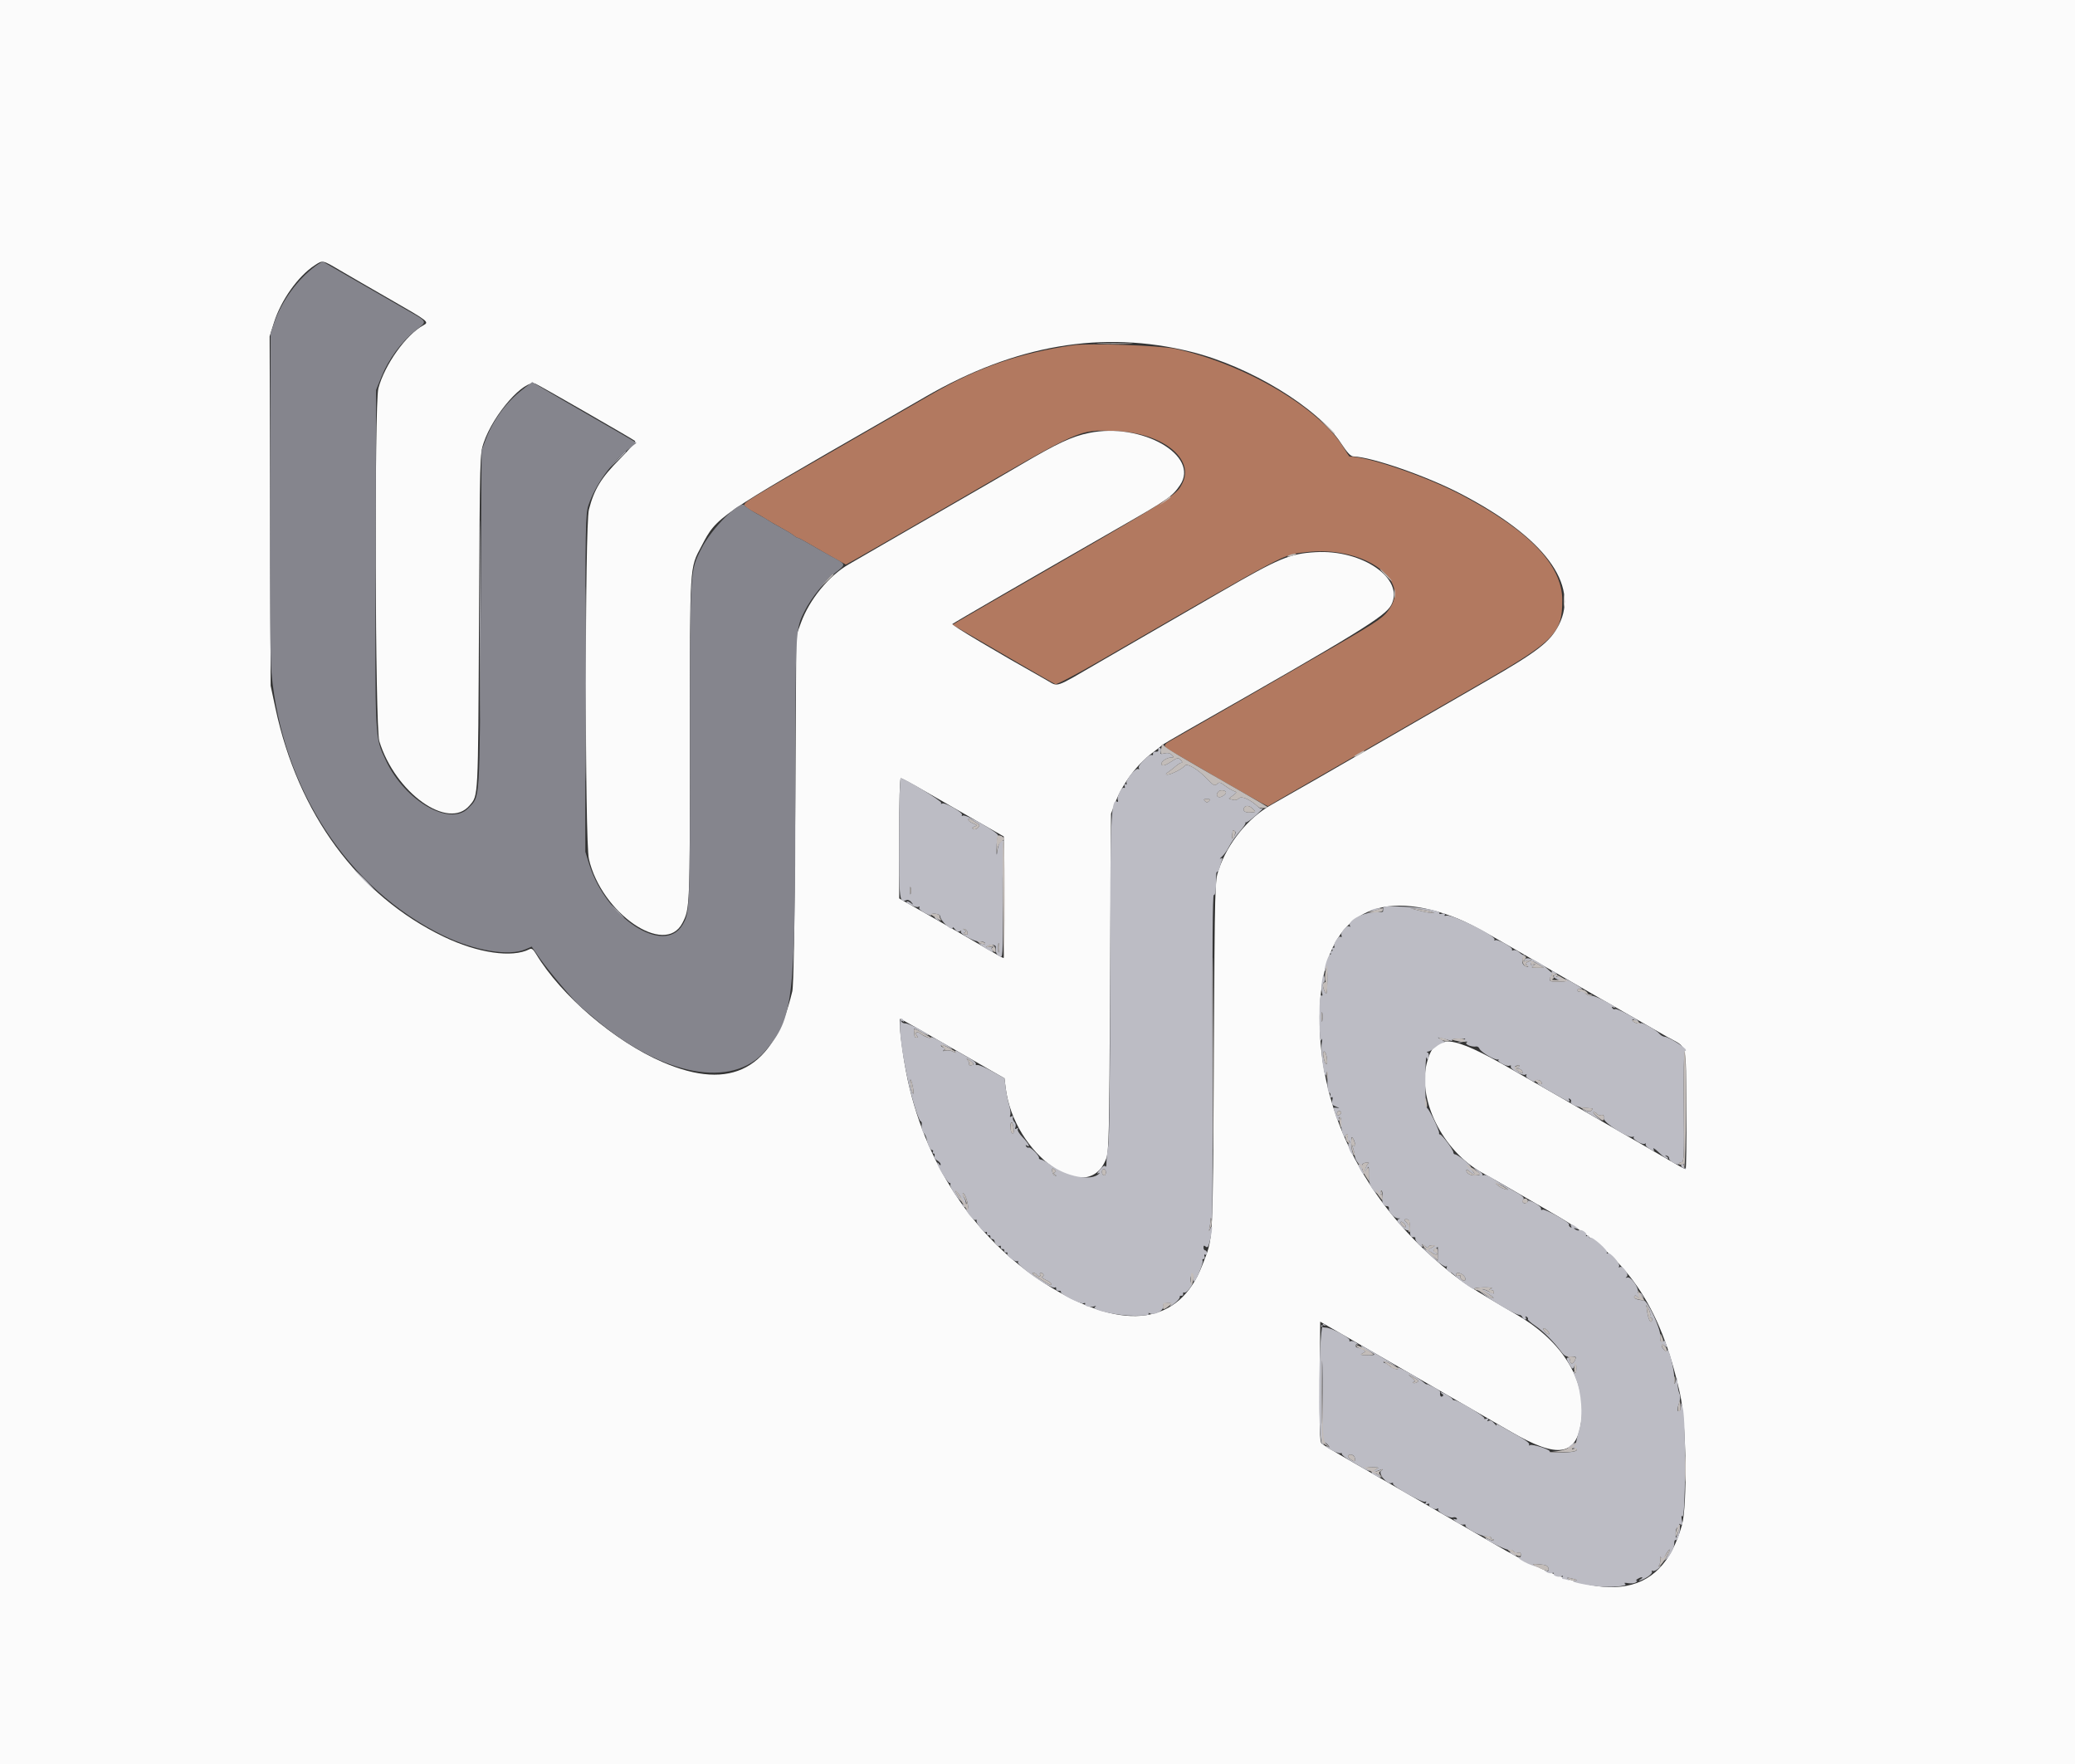 <svg id="svg" version="1.1" width="400" height="340" viewBox="0 0 400 340" xmlns="http://www.w3.org/2000/svg" xmlns:xlink="http://www.w3.org/1999/xlink" ><rect x="0" y="0" width="400" height="340" fill="#333333" stroke="none"/><g id="svgg"><path id="path0" d="M206.833 66.548 C 196.711 68.006,188.552 70.823,179.756 75.897 C 174.512 78.921,167.415 83.007,162.500 85.831 C 143.574 96.705,143.304 96.870,143.515 97.418 C 143.604 97.650,144.387 98.205,145.255 98.652 C 146.123 99.099,147.214 99.723,147.680 100.039 C 148.146 100.354,149.421 101.096,150.513 101.686 C 151.606 102.277,152.737 102.964,153.026 103.213 C 153.316 103.463,153.665 103.667,153.803 103.667 C 153.942 103.667,154.980 104.212,156.111 104.879 C 158.101 106.052,159.079 106.610,161.780 108.112 L 163.060 108.823 165.075 107.707 C 166.184 107.093,174.608 102.240,183.795 96.922 C 209.028 82.318,207.853 82.841,214.920 83.073 C 223.999 83.370,230.416 88.396,227.882 93.225 C 226.635 95.602,226.963 95.399,190.167 116.583 C 187.783 117.955,185.335 119.379,184.726 119.748 L 183.618 120.418 186.892 122.321 C 188.693 123.367,193.052 125.902,196.578 127.953 C 200.104 130.005,203.199 131.764,203.456 131.862 C 203.712 131.961,207.352 130.060,211.544 127.639 C 249.260 105.857,247.136 106.976,251.834 106.418 C 262.322 105.174,271.692 111.296,268.059 117.018 C 266.820 118.970,266.143 119.446,257.333 124.559 C 248.458 129.709,230.178 140.224,226.757 142.146 C 223.801 143.807,223.792 143.623,226.917 145.435 C 228.338 146.258,232.240 148.521,235.590 150.463 C 238.939 152.405,242.294 154.306,243.044 154.689 L 244.409 155.385 248.288 153.134 C 250.421 151.896,253.142 150.332,254.333 149.658 C 255.525 148.985,257.400 147.909,258.500 147.268 C 261.364 145.599,274.547 137.991,286.000 131.397 C 299.670 123.526,301.171 121.969,301.162 115.667 C 301.153 108.901,294.743 102.229,281.667 95.375 C 274.912 91.835,263.728 88.000,260.159 88.000 C 260.103 88.000,259.576 87.212,258.987 86.250 C 254.320 78.618,239.966 70.180,226.673 67.255 C 223.607 66.580,209.979 66.094,206.833 66.548 " stroke="none" fill="#b27960" fill-rule="evenodd"></path><path id="path1" d="M0.000 170.000 L 0.000 340.000 200.000 340.000 L 400.000 340.000 400.000 170.000 L 400.000 0.000 200.000 0.000 L 0.000 0.000 0.000 170.000 M65.517 52.093 C 67.158 53.061,71.612 55.637,75.417 57.816 C 82.643 61.957,82.784 62.069,81.604 62.700 C 78.312 64.462,74.146 70.304,72.938 74.851 C 72.151 77.815,72.312 140.220,73.114 142.833 C 76.180 152.826,86.416 160.126,90.522 155.247 C 92.219 153.230,92.157 154.443,92.336 120.000 C 92.504 87.563,92.506 87.496,93.242 85.328 C 95.117 79.802,101.116 73.007,103.260 73.981 C 104.276 74.441,122.016 84.639,122.434 85.002 C 122.581 85.130,121.226 86.719,119.423 88.534 C 115.888 92.093,114.522 94.336,113.526 98.215 C 112.735 101.294,112.732 162.126,113.522 165.563 C 115.930 176.034,128.175 184.426,131.545 177.914 C 132.986 175.129,132.992 174.981,132.996 142.487 C 133.000 108.039,132.900 109.695,135.259 105.197 C 138.209 99.571,138.090 99.653,170.167 81.221 C 172.183 80.062,175.858 77.942,178.333 76.510 C 195.751 66.430,212.527 63.576,229.571 67.794 C 240.943 70.608,253.982 78.546,258.491 85.401 C 259.712 87.257,260.366 87.956,260.902 87.974 C 264.520 88.100,275.083 91.775,281.601 95.175 C 297.706 103.577,304.488 112.649,300.500 120.458 C 298.837 123.715,296.435 125.572,286.451 131.320 C 274.784 138.037,270.560 140.474,266.500 142.829 C 259.077 147.135,247.359 153.861,245.167 155.073 C 240.649 157.572,236.659 162.472,234.915 167.664 C 234.190 169.822,234.185 170.011,233.990 203.667 C 233.773 240.939,233.922 238.285,231.738 243.927 C 227.373 255.201,216.867 256.748,202.732 248.197 C 188.688 239.702,178.739 225.375,175.003 208.264 C 173.952 203.451,173.087 196.188,173.588 196.377 C 173.768 196.445,178.352 199.050,183.775 202.167 L 193.636 207.833 193.861 209.667 C 195.446 222.577,209.665 232.637,213.227 223.369 C 213.772 221.950,213.830 219.368,213.995 189.333 L 214.174 156.833 214.916 154.877 C 216.342 151.118,219.099 147.395,222.156 145.101 C 223.078 144.409,223.908 143.750,224.000 143.638 C 224.092 143.525,226.267 142.238,228.833 140.777 C 261.938 121.932,267.045 118.796,268.195 116.600 C 270.829 111.572,262.655 105.882,253.582 106.428 C 248.598 106.728,246.624 107.554,235.491 113.996 C 229.996 117.176,223.625 120.859,221.333 122.181 C 219.042 123.504,214.826 125.944,211.966 127.604 C 203.030 132.791,204.116 132.421,201.737 131.083 C 191.949 125.577,183.385 120.482,183.585 120.284 C 183.810 120.060,198.410 111.610,216.000 101.522 C 225.166 96.265,225.996 95.684,227.481 93.496 C 231.358 87.784,220.093 81.347,209.905 83.453 C 206.624 84.132,203.923 85.393,196.833 89.555 C 193.717 91.385,187.942 94.734,184.000 96.996 C 180.058 99.259,174.208 102.634,171.000 104.496 C 167.792 106.357,164.469 108.281,163.615 108.769 C 159.803 110.952,156.036 115.550,154.410 120.008 L 153.500 122.500 153.303 156.000 C 153.167 178.975,152.987 189.995,152.731 191.076 C 149.175 206.042,141.015 210.474,127.671 204.686 C 118.479 200.700,108.174 191.894,103.367 183.919 C 102.780 182.945,102.492 182.734,102.057 182.958 C 98.732 184.673,92.074 183.697,85.500 180.533 C 69.033 172.605,57.451 156.867,53.098 136.500 L 52.172 132.167 52.075 98.500 L 51.978 64.833 52.817 62.167 C 54.175 57.852,57.443 53.252,60.639 51.156 C 62.235 50.109,62.116 50.087,65.517 52.093 M178.405 152.561 C 180.841 153.969,185.233 156.495,188.167 158.174 L 193.500 161.227 193.588 172.947 C 193.636 179.393,193.581 184.667,193.466 184.667 C 193.351 184.667,191.662 183.719,189.712 182.561 C 187.762 181.404,183.281 178.816,179.755 176.811 L 173.343 173.167 173.338 161.583 C 173.335 154.349,173.454 150.000,173.655 150.000 C 173.833 150.000,175.970 151.152,178.405 152.561 M278.500 176.137 C 282.040 177.310,283.904 178.255,292.500 183.238 C 299.302 187.180,319.391 198.732,321.500 199.914 C 325.370 202.082,324.963 200.506,325.072 213.750 C 325.124 220.121,325.061 225.334,324.931 225.334 C 324.802 225.333,323.902 224.864,322.931 224.291 C 321.454 223.419,303.789 213.206,300.518 211.332 C 299.958 211.012,295.825 208.640,291.333 206.061 C 279.731 199.400,276.752 199.098,275.172 204.419 C 273.018 211.673,278.015 221.837,285.834 226.107 C 287.117 226.808,289.517 228.169,291.167 229.132 C 292.817 230.096,296.717 232.355,299.833 234.153 C 313.577 242.082,320.017 251.337,323.871 268.698 C 325.080 274.141,325.305 290.170,324.227 293.972 C 320.112 308.472,308.892 309.726,288.667 297.946 C 285.642 296.184,282.642 294.444,282.000 294.078 C 280.119 293.007,268.460 286.279,264.833 284.173 C 263.000 283.108,260.075 281.420,258.333 280.422 C 256.592 279.424,254.977 278.426,254.746 278.204 C 254.419 277.891,254.344 275.218,254.412 266.274 L 254.500 254.747 259.833 257.819 C 262.767 259.508,267.192 262.062,269.667 263.494 C 272.142 264.925,277.092 267.783,280.667 269.844 C 284.242 271.906,289.011 274.660,291.265 275.964 C 300.369 281.234,303.938 280.655,304.852 273.760 C 305.858 266.180,301.290 258.631,292.620 253.545 C 283.457 248.169,282.431 247.513,279.500 245.169 C 262.695 231.724,253.591 213.149,254.439 194.041 C 255.163 177.760,263.860 171.288,278.500 176.137 " stroke="none" fill="#fbfbfb" fill-rule="evenodd"></path><path id="path2" d="M118.821 88.750 L 117.167 90.500 118.917 88.846 C 119.879 87.936,120.667 87.149,120.667 87.096 C 120.667 86.847,120.358 87.124,118.821 88.750 M92.493 119.500 C 92.493 136.550,92.534 143.476,92.583 134.891 C 92.633 126.307,92.633 112.357,92.583 103.891 C 92.534 95.426,92.493 102.450,92.493 119.500 M112.826 131.833 C 112.826 148.517,112.867 155.293,112.917 146.891 C 112.966 138.490,112.966 124.840,112.917 116.558 C 112.867 108.276,112.826 115.150,112.826 131.833 M223.294 144.230 C 223.272 144.379,223.266 144.595,223.281 144.711 C 223.295 144.827,223.051 144.902,222.737 144.877 C 222.423 144.853,222.208 145.032,222.258 145.275 C 222.309 145.518,222.208 145.629,222.035 145.522 C 221.560 145.228,219.228 147.560,219.522 148.035 C 219.672 148.279,219.629 148.349,219.412 148.215 C 218.950 147.930,216.938 150.357,217.158 150.932 C 217.261 151.199,217.176 151.276,216.940 151.129 C 216.679 150.968,216.625 151.077,216.773 151.463 C 216.898 151.788,216.857 151.951,216.677 151.840 C 216.257 151.580,215.234 153.594,215.472 154.214 C 215.575 154.482,215.530 154.621,215.372 154.524 C 214.147 153.767,214.000 157.378,213.993 188.522 C 213.989 208.795,213.866 219.551,213.624 221.000 C 213.424 222.192,213.273 223.617,213.288 224.167 C 213.303 224.717,213.207 225.002,213.074 224.801 C 212.921 224.568,212.530 224.807,212.000 225.455 C 211.542 226.016,211.392 226.344,211.667 226.184 C 211.942 226.024,212.050 226.022,211.907 226.178 C 210.487 227.739,205.539 226.840,202.410 224.454 C 201.796 223.985,201.039 223.565,200.730 223.519 C 200.420 223.474,200.219 223.324,200.283 223.187 C 200.445 222.837,198.621 220.989,198.305 221.184 C 198.163 221.272,197.938 221.169,197.805 220.954 C 197.654 220.710,197.708 220.653,197.948 220.802 C 198.745 221.294,198.289 220.390,197.148 219.216 C 196.474 218.521,196.065 217.831,196.200 217.613 C 196.357 217.359,196.288 217.322,195.995 217.503 C 195.676 217.700,195.611 217.625,195.763 217.231 C 195.878 216.931,195.778 216.493,195.542 216.257 C 195.306 216.021,195.182 215.620,195.266 215.367 C 195.369 215.059,195.277 214.995,194.987 215.175 C 194.681 215.364,194.612 215.289,194.754 214.920 C 194.864 214.633,194.760 213.746,194.522 212.949 C 194.285 212.152,193.988 210.672,193.864 209.661 L 193.638 207.822 191.275 206.494 C 189.975 205.764,188.692 205.214,188.423 205.272 C 188.153 205.330,188.015 205.245,188.115 205.083 C 188.215 204.921,187.818 204.516,187.232 204.181 C 186.646 203.847,185.653 203.266,185.024 202.890 C 184.396 202.514,184.002 202.400,184.148 202.636 C 184.360 202.980,184.269 202.989,183.694 202.681 C 183.299 202.470,182.643 202.390,182.237 202.503 C 181.731 202.646,181.639 202.614,181.945 202.402 C 182.301 202.154,182.275 202.049,181.814 201.872 C 181.497 201.750,181.320 201.568,181.421 201.468 C 181.522 201.367,182.106 201.537,182.719 201.847 C 184.460 202.726,183.386 201.890,181.196 200.661 C 180.112 200.054,179.334 199.732,179.467 199.947 C 179.724 200.363,178.163 199.821,177.517 199.270 C 176.908 198.751,176.203 198.941,176.667 199.500 C 176.953 199.845,176.966 200.000,176.707 200.000 C 176.502 200.000,176.321 199.887,176.306 199.750 C 176.290 199.612,176.242 199.188,176.199 198.807 C 176.121 198.126,176.144 198.128,177.560 198.919 C 178.352 199.361,179.000 199.650,179.000 199.560 C 179.000 199.232,175.149 197.218,174.590 197.254 C 174.273 197.274,173.912 197.127,173.788 196.927 C 173.644 196.694,173.720 196.661,174.000 196.833 C 174.289 197.012,174.356 196.973,174.198 196.718 C 172.536 194.028,173.949 205.281,176.243 213.000 C 176.706 214.558,177.229 215.925,177.404 216.037 C 177.580 216.149,177.711 216.337,177.695 216.454 C 177.583 217.293,177.728 218.017,178.083 218.393 C 178.313 218.635,178.548 219.115,178.608 219.459 C 178.808 220.621,179.315 221.667,179.678 221.667 C 179.877 221.667,179.947 221.817,179.833 222.000 C 179.720 222.183,179.781 222.333,179.970 222.333 C 180.158 222.333,180.230 222.547,180.130 222.808 C 180.026 223.079,180.244 223.441,180.641 223.653 C 181.022 223.857,181.331 224.206,181.328 224.428 C 181.325 224.683,181.203 224.647,181.000 224.333 C 180.822 224.058,180.676 223.983,180.675 224.167 C 180.671 224.749,182.666 228.000,183.026 228.000 C 183.217 228.000,183.291 228.131,183.192 228.292 C 182.949 228.685,184.864 231.500,185.374 231.500 C 185.596 231.500,185.847 231.708,185.932 231.963 C 186.035 232.272,185.944 232.338,185.658 232.162 C 185.367 231.981,185.312 232.029,185.486 232.311 C 186.088 233.285,186.516 232.007,185.930 230.986 C 185.619 230.443,185.489 230.000,185.642 230.000 C 185.991 230.000,186.583 231.588,186.608 232.591 C 186.619 233.068,186.488 233.262,186.253 233.117 C 186.047 232.990,186.298 233.435,186.810 234.106 C 187.322 234.778,187.878 235.242,188.045 235.139 C 188.213 235.035,188.309 235.094,188.258 235.268 C 188.115 235.767,189.663 237.709,190.025 237.484 C 190.204 237.374,190.309 237.482,190.258 237.725 C 190.208 237.968,190.354 238.129,190.583 238.083 C 190.813 238.037,190.963 238.181,190.917 238.402 C 190.871 238.622,191.021 238.810,191.250 238.818 C 191.479 238.827,191.679 238.983,191.695 239.167 C 191.742 239.721,192.389 240.338,192.713 240.138 C 192.880 240.035,192.975 240.149,192.925 240.392 C 192.875 240.635,193.021 240.796,193.250 240.750 C 193.479 240.704,193.629 240.854,193.583 241.083 C 193.538 241.312,193.699 241.459,193.941 241.408 C 194.184 241.358,194.295 241.459,194.188 241.633 C 193.939 242.034,195.817 243.396,196.174 243.073 C 196.321 242.941,196.341 243.007,196.220 243.218 C 195.852 243.861,202.651 248.588,203.336 248.165 C 203.527 248.047,203.642 248.149,203.592 248.392 C 203.541 248.636,203.759 248.813,204.080 248.788 C 204.399 248.763,204.589 248.856,204.503 248.995 C 204.265 249.381,208.298 251.418,208.868 251.199 C 209.143 251.094,209.283 251.145,209.179 251.313 C 208.925 251.725,210.085 252.066,210.870 251.809 C 211.330 251.659,211.380 251.690,211.053 251.924 C 210.270 252.484,215.435 253.611,218.748 253.603 C 220.696 253.599,221.591 253.480,221.446 253.247 C 221.319 253.040,221.391 252.996,221.622 253.139 C 222.376 253.605,224.248 252.711,224.206 251.905 C 224.175 251.319,224.352 251.164,225.068 251.151 C 225.832 251.138,225.908 251.214,225.568 251.651 C 225.347 251.935,225.692 251.765,226.333 251.274 C 226.975 250.782,227.462 250.220,227.417 250.024 C 227.371 249.827,227.521 249.704,227.750 249.750 C 227.979 249.796,228.125 249.635,228.075 249.392 C 228.025 249.149,228.126 249.038,228.300 249.146 C 228.473 249.253,228.957 248.862,229.373 248.277 C 229.790 247.692,229.989 247.301,229.816 247.408 C 229.642 247.515,229.500 247.167,229.500 246.635 C 229.500 246.102,229.650 245.676,229.833 245.688 C 230.017 245.699,230.131 245.999,230.087 246.354 C 230.044 246.709,230.089 247.000,230.189 247.000 C 230.535 247.000,232.044 243.340,231.836 243.004 C 231.721 242.819,231.802 242.667,232.016 242.667 C 232.230 242.667,232.316 242.435,232.206 242.149 C 232.092 241.853,232.148 241.719,232.337 241.836 C 232.518 241.948,232.667 241.805,232.667 241.520 C 232.667 241.234,232.517 241.000,232.333 241.000 C 232.150 241.000,232.000 240.757,232.000 240.459 C 232.000 240.047,232.105 240.006,232.444 240.287 C 232.798 240.581,232.967 240.314,233.277 238.969 C 233.759 236.882,233.772 235.847,233.303 236.833 C 233.027 237.414,233.008 237.393,233.155 236.667 C 233.248 236.208,233.341 235.533,233.362 235.167 C 233.395 234.584,233.427 234.597,233.617 235.271 C 233.736 235.695,233.792 221.696,233.741 204.163 C 233.679 182.438,233.758 172.351,233.991 172.495 C 234.291 172.680,234.461 171.226,234.450 168.583 C 234.448 168.262,234.555 168.000,234.687 168.000 C 234.820 168.000,235.018 167.639,235.129 167.198 C 235.240 166.756,235.432 166.132,235.555 165.810 C 235.723 165.373,235.660 165.288,235.307 165.474 C 235.046 165.612,235.155 165.449,235.549 165.112 C 235.942 164.776,236.565 163.900,236.931 163.167 C 237.298 162.433,238.215 161.134,238.969 160.279 C 239.723 159.424,240.225 158.661,240.086 158.583 C 239.947 158.506,239.987 158.475,240.176 158.516 C 240.364 158.556,241.264 157.909,242.176 157.079 C 243.087 156.249,243.658 155.668,243.444 155.788 C 243.229 155.908,242.854 155.817,242.610 155.586 C 241.074 154.130,239.367 153.347,238.852 153.863 C 238.519 154.195,238.078 154.297,237.612 154.149 L 236.889 153.920 237.692 153.314 C 238.469 152.728,238.473 152.700,237.831 152.462 C 237.466 152.327,236.695 151.862,236.119 151.429 C 235.206 150.743,235.010 150.704,234.590 151.124 C 234.170 151.545,233.918 151.408,232.623 150.053 C 230.859 148.207,228.749 146.994,228.370 147.607 C 228.046 148.131,225.675 149.338,225.013 149.316 C 224.639 149.303,224.699 149.160,225.232 148.787 C 225.635 148.506,226.296 147.988,226.700 147.638 C 227.104 147.287,227.595 147.000,227.789 147.000 C 227.984 147.000,227.904 146.761,227.612 146.469 C 227.125 145.983,226.962 146.015,225.693 146.855 C 224.730 147.493,224.200 147.667,223.958 147.425 C 223.540 147.007,224.816 146.000,225.765 146.000 C 226.318 146.000,226.329 145.948,225.871 145.490 C 225.525 145.144,225.071 145.053,224.459 145.207 C 223.716 145.393,223.594 145.338,223.764 144.894 C 223.878 144.597,223.827 144.266,223.652 144.158 C 223.477 144.049,223.316 144.082,223.294 144.230 M173.333 161.631 C 173.333 173.867,173.352 174.022,174.780 173.474 C 175.026 173.380,175.438 173.572,175.697 173.901 C 176.127 174.449,176.116 174.460,175.575 174.036 C 175.250 173.781,174.899 173.657,174.794 173.761 C 174.490 174.066,176.648 175.051,177.061 174.795 C 177.286 174.657,177.344 174.713,177.206 174.936 C 177.068 175.159,177.527 175.589,178.356 176.012 C 179.115 176.399,179.642 176.563,179.527 176.377 C 179.401 176.174,179.687 176.067,180.242 176.110 C 180.751 176.149,181.180 176.328,181.195 176.507 C 181.286 177.534,183.667 179.722,183.667 178.778 C 183.667 178.647,183.869 178.816,184.116 179.154 C 184.408 179.553,184.730 179.673,185.033 179.497 C 185.290 179.348,185.386 179.352,185.246 179.506 C 184.871 179.919,187.913 181.584,188.855 181.481 C 189.300 181.432,189.763 181.553,189.884 181.749 C 190.028 181.982,189.828 182.035,189.302 181.902 C 188.521 181.705,188.517 181.713,189.167 182.209 C 190.413 183.160,191.904 183.855,191.403 183.251 C 191.051 182.826,191.051 182.695,191.403 182.530 C 191.640 182.420,191.383 182.407,190.833 182.503 C 190.001 182.647,189.935 182.614,190.437 182.310 C 191.054 181.936,192.040 182.107,191.964 182.574 C 191.829 183.395,192.080 184.019,192.672 184.336 C 193.339 184.693,193.343 184.628,193.277 173.748 C 193.241 167.726,193.323 162.620,193.459 162.400 C 193.597 162.176,193.535 162.000,193.317 162.000 C 193.104 162.000,193.012 161.783,193.114 161.517 C 193.238 161.194,193.139 161.095,192.816 161.219 C 192.247 161.438,192.168 162.000,192.707 162.000 C 192.971 162.000,192.978 162.124,192.732 162.421 C 192.540 162.652,192.317 163.440,192.236 164.171 C 192.137 165.062,192.095 164.841,192.109 163.500 C 192.120 162.400,192.258 161.325,192.415 161.112 C 192.771 160.629,186.190 156.843,185.614 157.199 C 185.389 157.338,185.321 157.290,185.449 157.083 C 185.724 156.638,182.107 154.561,181.601 154.874 C 181.389 155.005,181.323 154.953,181.447 154.752 C 181.647 154.430,174.371 150.000,173.641 150.000 C 173.459 150.000,173.333 154.734,173.333 161.631 M236.331 152.750 C 236.329 152.979,235.954 153.340,235.497 153.552 C 234.677 153.933,234.235 153.209,234.889 152.556 C 235.273 152.171,236.333 152.314,236.331 152.750 M233.067 154.400 C 232.756 154.711,232.578 154.711,232.267 154.400 C 231.956 154.089,232.044 154.000,232.667 154.000 C 233.289 154.000,233.378 154.089,233.067 154.400 M241.476 155.857 C 242.152 156.533,242.164 156.512,241.022 156.599 C 240.013 156.676,239.472 156.252,239.833 155.667 C 240.137 155.175,240.880 155.261,241.476 155.857 M188.241 158.592 C 188.892 159.008,188.923 159.125,188.494 159.554 C 188.225 159.823,187.826 159.932,187.608 159.797 C 187.334 159.628,187.410 159.478,187.855 159.313 C 188.438 159.096,188.412 159.039,187.583 158.712 C 187.079 158.513,186.667 158.187,186.667 157.989 C 186.667 157.629,186.833 157.692,188.241 158.592 M237.989 161.020 C 237.539 161.862,237.426 161.836,237.528 160.917 C 237.640 159.907,237.623 159.934,238.001 160.167 C 238.223 160.305,238.219 160.590,237.989 161.020 M70.167 169.667 C 71.255 170.767,72.221 171.667,72.312 171.667 C 72.404 171.667,71.589 170.767,70.500 169.667 C 69.411 168.567,68.446 167.667,68.354 167.667 C 68.263 167.667,69.078 168.567,70.167 169.667 M175.563 172.250 C 175.479 172.571,175.411 172.308,175.411 171.667 C 175.411 171.025,175.479 170.762,175.563 171.083 C 175.647 171.404,175.647 171.929,175.563 172.250 M118.833 175.667 C 119.549 176.400,120.210 177.000,120.302 177.000 C 120.394 177.000,119.883 176.400,119.167 175.667 C 118.451 174.933,117.790 174.333,117.698 174.333 C 117.606 174.333,118.117 174.933,118.833 175.667 M266.627 175.038 C 266.605 175.292,266.595 175.582,266.605 175.683 C 266.614 175.783,265.919 175.854,265.061 175.840 C 262.807 175.805,259.682 177.503,260.230 178.465 C 260.346 178.668,260.315 178.719,260.162 178.580 C 259.733 178.191,258.351 179.657,258.581 180.257 C 258.708 180.590,258.645 180.693,258.404 180.544 C 257.994 180.290,256.885 182.107,257.236 182.458 C 257.350 182.573,257.261 182.667,257.036 182.667 C 256.811 182.667,256.720 182.817,256.833 183.000 C 256.947 183.183,256.872 183.333,256.667 183.333 C 256.462 183.333,256.387 183.483,256.500 183.667 C 256.613 183.850,256.571 184.000,256.406 184.000 C 256.086 184.000,255.311 186.266,255.367 187.039 C 255.385 187.292,255.511 187.125,255.647 186.667 C 255.794 186.174,255.882 187.082,255.864 188.891 C 255.838 191.474,255.771 191.836,255.428 191.224 C 254.958 190.382,254.882 189.437,255.272 189.278 C 255.421 189.217,255.444 188.792,255.322 188.333 C 255.133 187.621,255.064 187.726,254.851 189.050 C 254.713 189.903,254.707 190.934,254.836 191.342 C 254.996 191.846,254.953 192.010,254.702 191.855 C 254.439 191.692,254.340 192.989,254.357 196.397 C 254.372 199.533,254.484 200.938,254.682 200.500 C 254.898 200.023,254.929 200.187,254.790 201.075 C 254.511 202.857,255.384 208.618,255.687 207.000 C 255.842 206.174,255.898 206.508,255.879 208.142 C 255.861 209.626,255.990 210.497,256.240 210.580 C 256.454 210.651,256.537 210.950,256.425 211.243 C 256.286 211.605,256.349 211.696,256.623 211.527 C 256.915 211.347,256.969 211.506,256.820 212.102 C 256.648 212.787,256.773 212.990,257.556 213.300 C 258.271 213.583,258.312 213.639,257.724 213.528 C 257.134 213.417,256.994 213.504,257.142 213.889 C 257.249 214.167,257.427 214.756,257.538 215.198 C 257.648 215.639,257.882 216.000,258.056 216.000 C 258.230 216.000,258.280 215.850,258.167 215.667 C 258.053 215.483,258.113 215.333,258.300 215.333 C 258.486 215.333,258.598 215.853,258.548 216.488 C 258.498 217.123,258.642 218.060,258.868 218.571 C 259.094 219.082,259.291 219.313,259.306 219.083 C 259.321 218.854,259.489 218.667,259.678 218.667 C 259.906 218.667,259.894 218.908,259.645 219.374 C 259.415 219.804,259.401 219.998,259.610 219.868 C 259.799 219.751,260.048 219.808,260.163 219.995 C 260.278 220.181,260.222 220.333,260.037 220.333 C 259.622 220.333,260.233 222.232,260.751 222.552 C 260.978 222.693,261.002 222.606,260.817 222.307 C 260.466 221.739,260.337 218.863,260.680 219.234 C 261.164 219.759,261.433 221.101,261.000 220.833 C 260.703 220.650,260.663 220.793,260.850 221.375 C 260.990 221.810,261.144 222.516,261.192 222.944 C 261.241 223.372,261.555 223.945,261.890 224.219 C 262.226 224.492,262.300 224.613,262.056 224.488 C 261.726 224.319,261.750 224.528,262.148 225.297 C 262.798 226.554,262.859 226.562,263.435 225.462 C 263.872 224.628,263.890 224.664,263.858 226.333 C 263.833 227.617,264.016 228.359,264.553 229.149 C 265.271 230.207,266.538 230.681,266.185 229.760 C 266.087 229.506,266.149 229.386,266.321 229.492 C 266.493 229.599,266.568 230.199,266.488 230.826 C 266.349 231.910,266.680 232.460,267.500 232.510 C 267.683 232.521,267.789 232.732,267.735 232.977 C 267.596 233.608,268.934 234.942,269.606 234.844 C 269.915 234.799,269.979 234.827,269.750 234.906 C 269.111 235.125,269.239 235.444,270.429 236.598 C 271.655 237.786,272.261 236.876,271.100 235.593 C 270.606 235.047,270.607 235.000,271.115 235.000 C 271.678 235.000,271.763 235.285,271.808 237.333 C 271.827 238.228,271.968 238.489,272.413 238.454 C 272.732 238.429,272.923 238.522,272.837 238.661 C 272.751 238.800,272.957 239.233,273.296 239.624 C 273.964 240.394,274.523 240.591,274.129 239.917 C 273.995 239.688,274.211 239.786,274.609 240.135 C 275.012 240.489,275.333 240.599,275.333 240.385 C 275.333 240.173,275.671 240.006,276.083 240.013 C 276.776 240.026,276.760 240.067,275.874 240.547 C 275.075 240.979,274.861 240.991,274.598 240.617 C 274.425 240.369,274.331 240.327,274.391 240.522 C 274.606 241.225,278.371 244.349,278.733 244.126 C 278.943 243.996,279.010 244.048,278.889 244.244 C 278.771 244.435,278.897 244.776,279.170 245.003 C 279.443 245.230,279.667 245.341,279.667 245.251 C 279.667 245.162,280.178 245.570,280.803 246.160 C 281.901 247.195,284.539 248.935,284.214 248.411 C 284.127 248.269,284.968 248.146,286.084 248.136 C 287.317 248.125,287.861 248.217,287.473 248.369 C 286.911 248.589,286.904 248.623,287.417 248.643 C 287.737 248.656,288.000 248.817,288.000 249.000 C 288.000 249.433,287.957 249.427,286.725 248.813 C 286.033 248.467,285.499 248.394,285.140 248.595 C 284.606 248.894,291.870 253.426,292.902 253.439 C 293.124 253.442,293.381 253.644,293.475 253.889 C 293.569 254.133,293.809 254.333,294.009 254.333 C 294.209 254.333,294.266 254.160,294.135 253.948 C 293.983 253.703,294.044 253.654,294.304 253.815 C 294.528 253.954,294.627 254.151,294.524 254.254 C 294.421 254.357,295.048 254.921,295.918 255.508 C 297.497 256.572,299.518 258.587,300.947 260.523 C 301.552 261.342,301.925 261.534,302.821 261.490 C 303.876 261.437,303.920 261.478,303.588 262.207 C 303.221 263.012,302.667 262.977,302.667 262.147 C 302.667 261.883,302.517 261.667,302.333 261.667 C 301.869 261.667,301.913 261.917,302.572 263.032 C 303.123 263.964,303.157 263.975,303.505 263.324 C 303.825 262.727,303.867 262.785,303.867 263.819 C 303.867 264.513,303.760 264.823,303.605 264.578 C 303.173 263.898,303.300 264.607,303.842 265.905 C 304.824 268.255,305.170 272.908,304.531 275.167 C 304.220 276.267,303.926 277.432,303.878 277.755 C 303.829 278.079,303.582 278.529,303.328 278.755 C 302.977 279.067,302.983 279.011,303.349 278.525 C 303.823 277.897,303.814 277.896,302.920 278.478 C 302.035 279.054,301.957 279.672,302.770 279.662 C 303.025 279.658,303.000 279.551,302.699 279.360 C 302.364 279.148,302.483 279.079,303.115 279.115 C 304.118 279.174,304.292 279.550,303.417 279.766 C 302.373 280.023,298.499 280.056,298.750 279.805 C 299.081 279.474,295.396 278.255,294.932 278.542 C 294.721 278.672,294.657 278.618,294.782 278.416 C 294.908 278.212,294.118 277.573,292.917 276.909 C 291.771 276.276,290.242 275.405,289.520 274.975 C 288.671 274.469,288.299 274.365,288.466 274.680 C 288.608 274.948,288.432 274.808,288.075 274.369 C 287.659 273.858,287.270 273.667,286.994 273.837 C 286.691 274.024,286.645 273.972,286.837 273.662 C 287.036 273.338,286.956 273.279,286.537 273.440 C 286.223 273.560,286.045 273.529,286.143 273.371 C 286.334 273.063,281.116 269.892,280.417 269.890 C 280.188 269.889,280.000 269.796,280.000 269.683 C 280.000 269.435,278.180 268.331,277.782 268.338 C 277.627 268.341,277.704 268.472,277.952 268.630 C 278.268 268.830,278.293 268.986,278.036 269.145 C 277.707 269.348,277.520 268.942,277.625 268.256 C 277.646 268.121,277.064 267.706,276.331 267.332 C 275.599 266.959,275.000 266.720,275.000 266.801 C 275.000 266.883,274.662 266.654,274.250 266.292 C 273.349 265.501,269.199 263.180,269.469 263.617 C 269.798 264.149,268.530 263.861,267.854 263.250 C 267.498 262.929,267.061 262.667,266.882 262.667 C 266.702 262.667,266.642 262.581,266.747 262.475 C 266.852 262.370,267.402 262.524,267.969 262.817 C 271.109 264.441,267.047 261.886,262.532 259.397 C 262.362 259.303,262.349 259.423,262.503 259.672 C 262.704 259.997,262.622 260.054,262.194 259.890 C 261.874 259.767,261.549 259.667,261.473 259.667 C 261.396 259.667,261.333 259.508,261.333 259.314 C 261.333 259.120,261.521 259.056,261.750 259.172 C 261.979 259.288,261.871 259.143,261.510 258.851 C 261.148 258.558,260.653 258.395,260.409 258.489 C 260.165 258.582,260.048 258.525,260.149 258.361 C 260.418 257.927,256.661 255.889,255.583 255.883 C 255.079 255.881,254.667 255.740,254.667 255.570 C 254.667 255.401,254.929 255.353,255.250 255.465 C 255.717 255.628,255.701 255.566,255.167 255.153 C 254.217 254.419,253.928 277.430,254.876 278.317 C 255.179 278.601,255.322 278.646,255.194 278.417 C 254.847 277.797,255.514 277.913,256.043 278.564 C 256.353 278.947,256.366 279.048,256.083 278.878 C 255.854 278.740,255.667 278.708,255.667 278.807 C 255.667 279.123,258.243 280.313,258.459 280.097 C 258.573 279.982,258.667 280.050,258.667 280.246 C 258.667 280.443,259.379 281.012,260.250 281.512 C 261.121 282.012,262.309 282.706,262.890 283.055 C 263.669 283.521,264.012 283.584,264.192 283.293 C 264.327 283.074,264.295 282.985,264.119 283.093 C 263.944 283.201,263.622 283.178,263.403 283.043 C 263.183 282.907,263.674 282.802,264.493 282.810 C 265.919 282.823,265.947 282.842,265.158 283.256 C 264.109 283.806,264.120 283.872,265.370 284.519 C 265.944 284.816,266.301 284.884,266.169 284.671 C 266.039 284.460,265.645 284.181,265.295 284.051 C 264.748 283.849,264.811 283.760,265.746 283.418 C 266.654 283.086,266.739 283.092,266.260 283.456 C 265.573 283.979,267.389 286.178,268.238 285.852 C 268.493 285.754,268.620 285.806,268.520 285.968 C 268.271 286.371,274.273 289.743,274.733 289.459 C 274.974 289.310,275.008 289.385,274.830 289.672 C 274.630 289.995,274.711 290.055,275.129 289.894 C 275.452 289.770,275.617 289.810,275.508 289.987 C 275.251 290.403,276.576 291.095,277.058 290.797 C 277.268 290.668,277.345 290.711,277.232 290.895 C 276.958 291.338,279.465 292.723,280.099 292.480 C 280.374 292.374,280.697 292.446,280.817 292.640 C 280.953 292.860,280.808 292.919,280.434 292.798 C 280.014 292.663,280.084 292.815,280.667 293.305 C 281.125 293.690,281.763 293.943,282.084 293.867 C 282.405 293.791,282.592 293.851,282.500 293.999 C 282.227 294.441,285.406 296.121,286.551 296.140 C 287.133 296.150,287.538 296.273,287.451 296.412 C 287.365 296.552,287.478 296.667,287.703 296.667 C 287.927 296.667,288.024 296.754,287.917 296.860 C 287.811 296.967,287.411 296.887,287.029 296.682 C 286.646 296.477,286.333 296.376,286.333 296.456 C 286.333 296.828,290.249 298.778,290.900 298.731 C 291.304 298.701,291.741 298.850,291.871 299.062 C 292.030 299.318,291.924 299.376,291.555 299.234 C 290.764 298.931,290.868 299.239,291.707 299.688 C 292.096 299.896,292.322 299.919,292.211 299.738 C 292.099 299.557,292.274 299.340,292.599 299.254 C 293.002 299.149,293.190 299.289,293.190 299.692 C 293.190 300.018,293.073 300.212,292.929 300.123 C 292.785 300.033,292.667 300.033,292.667 300.123 C 292.667 300.700,296.370 302.342,296.910 302.005 C 297.448 301.667,297.442 301.650,296.833 301.810 C 296.467 301.906,295.944 301.845,295.671 301.674 C 295.335 301.463,295.641 301.406,296.625 301.496 C 298.184 301.639,298.426 301.765,298.532 302.487 C 298.575 302.780,298.396 302.891,298.050 302.785 C 297.615 302.652,297.626 302.697,298.104 303.003 C 298.436 303.215,298.931 303.303,299.204 303.198 C 299.478 303.093,299.616 303.145,299.512 303.313 C 299.268 303.709,300.542 304.116,301.049 303.803 C 301.290 303.654,301.347 303.709,301.198 303.948 C 301.068 304.160,301.107 304.333,301.286 304.333 C 301.466 304.333,301.887 304.422,302.223 304.531 C 302.737 304.698,302.754 304.670,302.333 304.355 C 301.942 304.061,302.050 304.028,302.833 304.203 C 304.076 304.481,304.306 304.658,303.472 304.695 C 302.379 304.744,304.648 305.322,307.333 305.678 C 310.110 306.046,314.016 305.776,313.278 305.267 C 312.983 305.063,313.169 305.022,313.833 305.146 C 314.383 305.248,315.058 305.185,315.333 305.005 C 315.608 304.824,315.683 304.672,315.500 304.667 C 315.074 304.654,316.054 304.010,316.500 304.010 C 316.683 304.010,316.608 304.156,316.333 304.333 C 315.330 304.982,316.454 304.646,317.546 303.972 C 318.165 303.589,318.572 303.116,318.451 302.920 C 318.328 302.722,318.386 302.660,318.580 302.780 C 318.773 302.899,319.284 302.686,319.715 302.306 C 320.147 301.926,320.289 301.725,320.032 301.859 C 319.689 302.038,319.642 301.978,319.857 301.635 C 320.018 301.377,320.113 300.867,320.068 300.500 C 319.992 299.889,320.021 299.895,320.417 300.575 C 320.914 301.430,322.750 298.949,322.750 297.424 C 322.750 297.014,322.869 296.752,323.015 296.842 C 323.412 297.088,324.053 294.860,323.786 294.163 C 323.613 293.713,323.667 293.627,323.995 293.830 C 324.344 294.046,324.391 293.863,324.219 292.968 C 324.091 292.302,324.118 292.015,324.285 292.274 C 324.961 293.323,325.048 273.844,324.379 271.333 C 324.091 270.253,324.066 270.234,324.034 271.083 C 324.015 271.587,323.850 272.000,323.667 272.000 C 323.240 272.000,323.247 271.681,323.701 270.379 C 323.903 269.799,323.950 269.064,323.805 268.746 C 323.660 268.427,323.517 267.942,323.487 267.667 C 323.457 267.392,323.395 266.792,323.349 266.333 L 323.267 265.500 322.990 266.333 C 322.767 267.007,322.721 266.879,322.752 265.667 C 322.791 264.139,321.651 259.547,321.411 260.266 C 321.316 260.552,321.149 260.530,320.807 260.188 C 320.108 259.489,320.185 258.797,320.896 259.376 C 321.391 259.779,321.431 259.760,321.229 259.223 C 321.103 258.887,321.000 258.554,321.000 258.483 C 321.000 258.412,320.775 258.440,320.501 258.546 C 320.106 258.697,320.013 258.467,320.053 257.436 C 320.108 256.033,317.613 250.690,316.880 250.641 C 315.460 250.546,314.717 250.172,315.129 249.760 C 315.261 249.627,315.509 249.740,315.680 250.010 C 315.933 250.410,315.991 250.382,315.995 249.853 C 316.000 249.212,316.005 249.212,316.518 249.853 C 317.015 250.473,317.021 250.468,316.668 249.741 C 316.466 249.323,316.147 249.076,315.961 249.191 C 315.775 249.306,315.668 249.198,315.724 248.950 C 315.908 248.143,314.359 246.015,313.733 246.215 C 313.324 246.346,313.285 246.311,313.593 246.089 C 314.128 245.704,312.817 243.868,312.255 244.215 C 312.050 244.342,311.993 244.281,312.123 244.071 C 312.416 243.597,310.375 241.268,309.915 241.553 C 309.720 241.673,309.661 241.612,309.782 241.416 C 310.030 241.015,306.877 238.235,306.547 238.564 C 306.430 238.682,306.333 238.594,306.333 238.369 C 306.333 238.145,306.160 238.068,305.948 238.198 C 305.716 238.342,305.654 238.290,305.791 238.068 C 306.035 237.674,304.826 236.862,304.394 237.129 C 304.251 237.217,303.917 237.135,303.651 236.947 C 303.271 236.678,303.310 236.647,303.833 236.803 C 304.490 236.999,304.490 236.994,303.853 236.501 C 303.086 235.907,302.529 235.842,302.865 236.385 C 303.014 236.625,302.956 236.679,302.713 236.528 C 302.498 236.396,302.394 236.171,302.482 236.029 C 302.712 235.657,297.766 232.899,297.340 233.162 C 297.144 233.284,297.025 233.223,297.075 233.028 C 297.232 232.419,294.543 230.991,293.985 231.386 C 293.607 231.654,293.647 231.681,294.167 231.512 C 294.675 231.346,294.741 231.386,294.446 231.685 C 293.907 232.228,293.180 231.754,293.661 231.173 C 293.942 230.835,293.468 230.435,291.522 229.367 C 290.147 228.612,288.464 227.616,287.781 227.153 C 287.099 226.690,286.336 226.389,286.086 226.485 C 285.836 226.581,285.703 226.544,285.790 226.404 C 285.876 226.264,285.472 225.888,284.890 225.570 C 283.837 224.992,283.836 224.993,284.583 225.632 C 285.533 226.444,285.525 226.489,284.416 226.554 C 283.461 226.610,282.667 226.165,282.667 225.574 C 282.667 225.385,282.941 225.478,283.276 225.782 C 284.102 226.529,284.573 226.484,283.884 225.723 C 283.580 225.387,283.414 225.030,283.515 224.930 C 283.735 224.709,281.006 222.500,280.513 222.500 C 280.323 222.500,280.167 222.325,280.167 222.112 C 280.167 221.622,277.969 218.667,277.605 218.667 C 277.455 218.667,277.371 218.543,277.417 218.392 C 277.537 217.997,275.571 213.879,275.123 213.589 C 274.869 213.424,274.751 211.695,274.762 208.272 C 274.771 205.483,274.878 203.485,275.000 203.832 C 275.208 204.425,275.233 204.420,275.409 203.748 C 275.512 203.354,275.424 202.962,275.215 202.876 C 274.972 202.776,274.998 202.710,275.285 202.693 C 275.534 202.679,276.183 202.292,276.727 201.833 C 277.272 201.375,277.969 200.995,278.276 200.988 C 278.683 200.980,278.608 200.840,278.000 200.469 L 277.167 199.962 278.052 200.146 C 278.540 200.248,279.202 200.432,279.524 200.555 C 279.850 200.680,280.026 200.644,279.921 200.473 C 279.818 200.305,280.414 200.162,281.248 200.156 C 282.762 200.146,282.762 200.146,281.798 200.581 L 280.833 201.016 282.000 200.821 C 282.766 200.693,283.013 200.732,282.718 200.936 C 282.249 201.259,283.693 201.854,284.588 201.705 C 284.819 201.667,285.096 201.861,285.201 202.137 C 285.446 202.776,288.139 204.368,288.725 204.221 C 288.968 204.159,289.040 204.177,288.884 204.260 C 288.413 204.511,290.390 205.624,290.936 205.415 C 291.230 205.302,291.355 205.361,291.235 205.556 C 290.963 205.996,293.548 207.446,294.050 207.136 C 294.285 206.991,294.346 207.043,294.207 207.268 C 294.074 207.484,294.415 207.864,295.026 208.180 C 295.602 208.478,295.993 208.591,295.894 208.432 C 295.796 208.273,296.001 208.143,296.350 208.143 C 296.698 208.143,297.064 208.352,297.162 208.609 C 297.282 208.920,297.174 209.010,296.837 208.881 C 295.847 208.501,296.360 208.958,297.917 209.843 C 298.787 210.338,300.129 211.101,300.897 211.538 C 302.452 212.423,302.821 212.519,302.468 211.948 C 302.320 211.708,302.377 211.654,302.621 211.805 C 302.835 211.938,302.929 212.178,302.829 212.340 C 302.552 212.788,304.008 213.438,305.500 213.531 C 306.233 213.577,306.901 213.626,306.983 213.640 C 307.066 213.655,306.969 213.831,306.769 214.031 C 306.506 214.294,306.187 214.283,305.619 213.990 C 304.180 213.248,305.474 214.230,307.167 215.165 L 308.833 216.084 307.833 215.221 C 307.283 214.746,307.012 214.352,307.230 214.345 C 307.449 214.339,307.728 214.496,307.851 214.696 C 307.974 214.895,308.335 214.990,308.654 214.907 C 309.094 214.792,309.212 214.939,309.147 215.527 C 309.053 216.383,314.029 219.543,314.787 219.110 C 314.996 218.991,315.055 219.017,314.918 219.168 C 314.585 219.535,316.606 220.743,317.072 220.456 C 317.272 220.332,317.346 220.376,317.236 220.554 C 317.126 220.732,317.500 221.152,318.067 221.487 C 318.635 221.822,318.993 221.924,318.863 221.715 C 318.441 221.032,318.955 221.311,320.000 222.333 C 320.563 222.883,321.205 223.331,321.428 223.328 C 321.688 223.325,321.654 223.197,321.333 222.970 C 320.889 222.655,320.889 222.633,321.333 222.766 C 321.608 222.849,321.797 223.082,321.752 223.284 C 321.708 223.487,322.120 223.884,322.669 224.168 C 323.238 224.462,323.667 224.537,323.667 224.342 C 323.667 224.154,323.896 224.000,324.176 224.000 C 324.623 224.000,324.673 222.702,324.592 213.198 C 324.542 207.257,324.612 202.466,324.750 202.551 C 324.887 202.636,325.000 202.563,325.000 202.388 C 325.000 201.952,321.743 199.894,320.962 199.837 C 320.614 199.811,320.144 199.556,319.915 199.269 C 319.356 198.568,316.493 196.951,316.247 197.198 C 315.953 197.492,314.667 197.008,314.667 196.603 C 314.667 196.387,314.863 196.414,315.175 196.673 C 315.454 196.905,315.762 197.016,315.859 196.919 C 316.125 196.653,311.707 194.269,311.354 194.488 C 311.184 194.592,310.938 194.502,310.805 194.287 C 310.654 194.044,310.708 193.986,310.948 194.135 C 311.160 194.266,311.333 194.300,311.333 194.211 C 311.333 193.849,307.476 191.873,306.860 191.919 C 306.085 191.977,305.260 191.388,305.523 190.963 C 305.625 190.798,305.356 190.801,304.908 190.972 C 304.318 191.196,304.111 191.161,304.111 190.836 C 304.111 190.580,304.332 190.474,304.639 190.581 C 305.567 190.904,304.596 190.162,302.833 189.201 C 301.917 188.700,301.412 188.492,301.712 188.738 C 302.183 189.123,302.012 189.188,300.458 189.210 C 298.987 189.230,298.676 189.138,298.747 188.701 C 298.841 188.118,299.309 187.677,299.833 187.677 C 300.017 187.677,299.959 187.808,299.705 187.969 C 299.335 188.204,299.380 188.335,299.933 188.631 C 300.817 189.104,300.889 189.096,300.889 188.532 C 300.889 188.253,300.687 188.141,300.390 188.255 C 300.076 188.376,299.976 188.308,300.121 188.073 C 300.250 187.865,300.035 187.530,299.636 187.317 C 299.054 187.006,298.969 187.018,299.184 187.383 C 299.329 187.631,299.059 187.458,298.583 187.000 C 296.924 185.404,294.474 184.263,293.981 184.857 C 293.604 185.311,293.671 185.351,294.525 185.180 C 295.465 184.992,295.470 184.998,294.675 185.343 C 293.999 185.636,293.939 185.757,294.341 186.012 C 294.612 186.183,294.683 186.323,294.500 186.323 C 293.531 186.323,293.091 185.217,293.727 184.382 C 293.957 184.080,294.025 183.933,293.878 184.056 C 293.731 184.178,293.312 183.979,292.946 183.613 C 292.581 183.248,292.061 183.033,291.790 183.137 C 291.520 183.241,291.382 183.191,291.484 183.026 C 291.728 182.631,288.697 180.942,288.245 181.221 C 288.054 181.340,287.989 181.287,288.102 181.104 C 288.527 180.416,279.786 176.088,278.764 176.481 C 278.474 176.592,278.387 176.515,278.535 176.277 C 278.697 176.015,278.535 175.957,278.019 176.092 C 277.606 176.200,277.363 176.193,277.479 176.076 C 277.956 175.600,274.580 174.942,270.750 174.765 C 267.413 174.611,266.659 174.661,266.627 175.038 M264.500 175.333 C 263.651 175.698,264.527 175.698,265.667 175.333 C 266.337 175.119,266.369 175.065,265.833 175.057 C 265.467 175.051,264.867 175.176,264.500 175.333 M275.833 175.692 L 276.500 175.958 275.833 175.947 C 275.467 175.941,274.417 175.736,273.500 175.491 L 271.833 175.047 273.500 175.236 C 274.417 175.340,275.467 175.545,275.833 175.692 M180.177 176.650 C 180.069 176.824,180.323 177.132,180.741 177.335 C 181.437 177.673,181.450 177.663,180.899 177.219 C 180.447 176.855,180.406 176.691,180.732 176.560 C 181.027 176.442,181.039 176.377,180.770 176.360 C 180.551 176.345,180.285 176.476,180.177 176.650 M186.521 179.745 C 186.576 180.119,186.435 180.224,186.067 180.082 C 185.672 179.931,185.647 179.840,185.971 179.732 C 186.327 179.613,186.324 179.527,185.954 179.268 C 185.576 179.003,185.579 178.970,185.971 179.076 C 186.230 179.146,186.478 179.447,186.521 179.745 M192.569 183.417 C 192.489 183.829,192.424 183.492,192.424 182.667 C 192.424 181.842,192.489 181.504,192.569 181.917 C 192.648 182.329,192.648 183.004,192.569 183.417 M296.635 185.932 L 297.620 186.531 296.329 186.538 C 295.197 186.545,295.107 186.492,295.602 186.105 C 296.119 185.702,296.113 185.684,295.529 185.889 C 295.088 186.044,294.965 185.993,295.132 185.723 C 295.443 185.220,295.471 185.224,296.635 185.932 M254.902 196.750 C 254.822 197.162,254.757 196.825,254.757 196.000 C 254.757 195.175,254.822 194.838,254.902 195.250 C 254.981 195.662,254.981 196.338,254.902 196.750 M255.756 203.750 C 256.031 205.558,255.491 205.537,255.128 203.726 C 255.002 203.094,255.053 202.667,255.254 202.667 C 255.439 202.667,255.665 203.154,255.756 203.750 M187.667 205.080 C 187.667 205.219,187.417 205.333,187.111 205.333 C 186.806 205.333,186.654 205.235,186.775 205.114 C 186.896 204.993,186.808 204.669,186.580 204.394 C 186.215 203.952,186.255 203.948,186.917 204.360 C 187.329 204.617,187.667 204.941,187.667 205.080 M292.667 205.667 C 292.233 205.947,292.239 205.990,292.714 205.995 C 293.016 205.998,293.351 206.232,293.460 206.516 C 293.629 206.955,293.510 206.945,292.669 206.449 C 291.743 205.901,291.825 205.344,292.833 205.344 C 293.017 205.344,292.942 205.489,292.667 205.667 M176.002 209.680 C 176.141 210.436,176.141 210.929,176.004 210.777 C 175.710 210.452,175.269 207.825,175.557 208.112 C 175.664 208.219,175.864 208.925,176.002 209.680 M258.368 214.765 C 257.940 215.193,257.506 214.863,257.823 214.350 C 257.946 214.152,258.199 214.084,258.385 214.199 C 258.613 214.340,258.607 214.526,258.368 214.765 M195.392 217.462 C 195.479 218.202,195.395 218.542,195.151 218.448 C 194.746 218.292,194.624 216.333,195.019 216.333 C 195.152 216.333,195.320 216.841,195.392 217.462 M263.791 224.265 C 263.589 224.394,263.306 224.875,263.162 225.333 C 262.918 226.113,262.886 226.124,262.663 225.500 C 262.333 224.573,262.559 224.150,263.421 224.085 C 263.827 224.054,263.993 224.135,263.791 224.265 M324.083 224.750 C 324.159 224.979,324.475 225.189,324.784 225.216 C 325.219 225.254,325.231 225.230,324.836 225.108 C 324.555 225.021,324.411 224.811,324.516 224.641 C 324.620 224.472,324.535 224.333,324.325 224.333 C 324.116 224.333,324.007 224.521,324.083 224.750 M203.332 225.945 C 203.026 226.047,203.037 226.160,203.379 226.399 C 203.756 226.663,203.753 226.696,203.360 226.590 C 203.099 226.519,202.862 226.136,202.832 225.737 C 202.788 225.141,202.865 225.083,203.259 225.410 C 203.615 225.706,203.634 225.844,203.332 225.945 M213.190 225.944 C 213.190 226.281,213.028 226.556,212.829 226.556 C 212.630 226.556,212.446 226.281,212.421 225.944 C 212.395 225.608,212.558 225.333,212.783 225.333 C 213.007 225.333,213.190 225.608,213.190 225.944 M290.667 229.268 C 290.758 229.350,290.458 229.307,290.000 229.173 C 289.542 229.040,288.867 228.634,288.500 228.272 C 287.901 227.680,289.927 228.612,290.667 229.268 M185.328 231.120 C 185.323 231.518,184.882 230.964,184.303 229.833 C 184.035 229.309,184.109 229.335,184.648 229.954 C 185.025 230.386,185.331 230.911,185.328 231.120 M271.000 236.415 C 271.000 236.601,270.779 236.565,270.500 236.333 C 270.225 236.105,270.000 235.768,270.000 235.585 C 270.000 235.399,270.221 235.435,270.500 235.667 C 270.775 235.895,271.000 236.232,271.000 236.415 M277.179 241.667 C 277.179 242.400,277.167 243.000,277.152 243.000 C 277.137 243.000,276.684 242.529,276.146 241.954 L 275.167 240.908 276.083 241.492 C 276.587 241.814,277.000 241.922,277.000 241.733 C 277.000 241.544,276.813 241.313,276.583 241.220 C 276.270 241.093,276.290 240.963,276.667 240.697 C 276.942 240.503,277.170 240.341,277.173 240.338 C 277.177 240.336,277.179 240.933,277.179 241.667 M199.833 245.667 C 199.947 245.850,200.189 246.000,200.373 246.000 C 200.556 246.000,200.613 245.850,200.500 245.667 C 200.387 245.483,200.444 245.333,200.627 245.333 C 201.145 245.333,201.386 245.927,200.931 246.079 C 200.707 246.153,201.006 246.428,201.595 246.688 C 202.492 247.086,203.043 247.667,202.522 247.667 C 202.307 247.667,199.000 245.586,199.000 245.450 C 199.000 245.190,199.641 245.356,199.833 245.667 M282.146 245.860 C 282.789 246.503,282.485 247.207,281.807 246.645 C 281.551 246.432,281.422 246.127,281.521 245.966 C 281.620 245.806,281.469 245.764,281.184 245.873 C 280.899 245.982,280.667 245.905,280.667 245.702 C 280.667 245.160,281.539 245.253,282.146 245.860 M286.895 249.371 C 287.522 249.759,287.971 250.140,287.893 250.218 C 287.744 250.367,285.333 249.032,285.333 248.800 C 285.333 248.522,285.791 248.689,286.895 249.371 M318.095 253.567 C 318.004 253.805,318.090 254.000,318.287 254.000 C 318.484 254.000,318.550 254.249,318.433 254.553 C 318.179 255.216,317.693 254.160,317.487 252.500 L 317.363 251.500 317.812 252.317 C 318.059 252.766,318.186 253.328,318.095 253.567 M298.340 256.508 C 298.984 257.284,298.525 257.430,297.835 256.669 C 297.502 256.301,297.385 256.000,297.574 256.000 C 297.763 256.000,298.108 256.229,298.340 256.508 M254.916 273.250 C 254.860 275.954,254.814 273.742,254.814 268.333 C 254.814 262.925,254.860 260.712,254.916 263.417 C 254.972 266.121,254.972 270.546,254.916 273.250 M264.017 260.509 C 265.297 261.171,265.271 261.206,263.513 261.190 C 262.210 261.178,262.113 261.130,262.730 260.800 C 263.261 260.515,263.319 260.377,262.967 260.238 C 262.710 260.136,262.620 260.041,262.767 260.026 C 262.913 260.012,263.476 260.229,264.017 260.509 M273.140 266.435 C 272.852 266.596,272.528 266.639,272.419 266.531 C 272.311 266.422,272.414 266.333,272.648 266.333 C 272.882 266.333,272.720 266.022,272.287 265.642 L 271.500 264.951 272.582 265.547 C 273.471 266.036,273.570 266.194,273.140 266.435 M261.189 281.083 C 261.290 281.773,261.044 281.805,260.255 281.206 C 259.626 280.729,259.842 280.253,260.619 280.405 C 260.886 280.457,261.142 280.762,261.189 281.083 M323.364 295.695 L 323.042 296.500 323.021 295.639 C 323.010 295.165,323.109 294.668,323.243 294.535 C 323.639 294.139,323.711 294.828,323.364 295.695 M321.484 299.698 C 321.191 300.265,320.875 300.653,320.782 300.560 C 320.615 300.393,321.616 298.667,321.880 298.667 C 321.956 298.667,321.777 299.131,321.484 299.698 " stroke="none" fill="#bcbcc4" fill-rule="evenodd"></path><path id="path3" d="M60.792 51.301 C 57.397 53.813,54.388 57.912,52.936 62.000 L 52.167 64.167 52.060 94.833 C 51.988 115.808,52.073 126.817,52.331 129.667 C 54.349 151.946,67.088 171.408,85.500 180.336 C 91.525 183.258,98.130 184.353,101.329 182.961 L 102.492 182.454 104.133 184.811 C 105.770 187.161,110.735 193.047,111.890 194.006 C 112.226 194.285,113.538 195.393,114.807 196.468 C 127.735 207.422,141.200 209.922,147.531 202.543 C 152.923 196.260,153.307 193.008,153.322 153.548 C 153.334 120.726,153.303 121.345,155.157 117.686 C 156.405 115.223,158.960 112.051,161.027 110.396 C 163.187 108.668,163.253 108.882,160.000 107.100 C 158.992 106.548,157.241 105.549,156.111 104.881 C 154.980 104.213,153.942 103.667,153.803 103.667 C 153.665 103.667,153.316 103.463,153.026 103.213 C 152.737 102.964,151.600 102.275,150.500 101.682 C 149.400 101.088,148.350 100.482,148.167 100.333 C 147.983 100.185,146.933 99.575,145.833 98.978 C 144.733 98.381,143.712 97.689,143.563 97.439 C 142.825 96.204,137.214 101.768,135.229 105.705 C 132.966 110.190,133.012 109.412,133.006 143.436 C 133.000 175.353,132.978 175.868,131.566 178.262 C 128.050 184.223,116.832 176.977,113.614 166.667 L 112.833 164.167 112.833 131.667 C 112.833 100.892,112.866 99.069,113.452 97.333 C 114.744 93.503,117.783 89.241,121.082 86.633 L 122.689 85.363 121.928 84.887 C 121.509 84.624,118.092 82.645,114.333 80.488 C 110.575 78.330,106.397 75.907,105.049 75.102 L 102.597 73.639 100.773 75.046 C 97.585 77.506,95.047 80.967,93.579 84.856 L 92.833 86.833 92.655 119.333 C 92.459 155.201,92.578 153.347,90.309 155.733 C 86.789 159.433,78.052 154.399,74.377 146.554 C 72.242 141.997,72.300 143.144,72.405 107.500 L 72.500 75.167 73.582 72.500 C 74.904 69.243,77.347 65.925,80.005 63.777 C 82.494 61.766,82.748 62.238,77.583 59.275 C 75.154 57.881,70.767 55.355,67.833 53.662 C 64.900 51.969,62.406 50.530,62.292 50.464 C 62.177 50.399,61.502 50.776,60.792 51.301 " stroke="none" fill="#85858d" fill-rule="evenodd"></path><path id="path4" d="M212.100 66.248 C 213.713 66.310,216.263 66.309,217.766 66.248 C 219.270 66.186,217.950 66.136,214.833 66.136 C 211.717 66.137,210.487 66.187,212.100 66.248 M255.653 82.083 C 256.470 82.954,257.183 83.667,257.236 83.667 C 257.486 83.667,257.222 83.367,255.750 81.986 L 254.167 80.500 255.653 82.083 M224.500 96.529 L 223.500 97.388 224.583 96.672 C 225.179 96.277,225.667 95.890,225.667 95.811 C 225.667 95.561,225.526 95.648,224.500 96.529 M248.500 107.000 C 248.080 107.181,248.018 107.286,248.333 107.286 C 248.608 107.286,249.133 107.158,249.500 107.000 C 249.920 106.819,249.982 106.714,249.667 106.714 C 249.392 106.714,248.867 106.842,248.500 107.000 M267.000 110.833 C 267.622 111.475,268.206 112.000,268.297 112.000 C 268.389 112.000,267.955 111.475,267.333 110.833 C 266.711 110.192,266.128 109.667,266.036 109.667 C 265.944 109.667,266.378 110.192,267.000 110.833 M159.315 111.917 L 158.167 113.167 159.417 112.018 C 160.104 111.386,160.667 110.824,160.667 110.768 C 160.667 110.513,160.385 110.753,159.315 111.917 M268.751 114.500 C 268.754 115.233,268.823 115.494,268.902 115.079 C 268.982 114.665,268.979 114.065,268.896 113.746 C 268.812 113.427,268.747 113.767,268.751 114.500 M301.437 115.833 C 301.438 116.933,301.501 117.343,301.575 116.744 C 301.649 116.145,301.648 115.245,301.572 114.744 C 301.495 114.243,301.435 114.733,301.437 115.833 M223.975 143.520 C 223.962 143.692,223.885 144.187,223.805 144.620 C 223.676 145.319,223.755 145.384,224.510 145.194 C 225.068 145.054,225.537 145.156,225.871 145.490 C 226.329 145.948,226.318 146.000,225.765 146.000 C 224.816 146.000,223.540 147.007,223.958 147.425 C 224.200 147.667,224.730 147.493,225.693 146.855 C 226.962 146.015,227.125 145.983,227.612 146.469 C 227.904 146.761,227.984 147.000,227.789 147.000 C 227.595 147.000,227.104 147.287,226.700 147.638 C 226.296 147.988,225.635 148.506,225.232 148.787 C 224.699 149.160,224.639 149.303,225.013 149.316 C 225.675 149.338,228.046 148.131,228.370 147.607 C 228.749 146.994,230.859 148.207,232.623 150.053 C 233.918 151.408,234.170 151.545,234.590 151.124 C 235.010 150.704,235.206 150.743,236.119 151.429 C 236.695 151.862,237.466 152.327,237.831 152.462 C 238.473 152.700,238.469 152.728,237.692 153.314 L 236.889 153.920 237.612 154.149 C 238.078 154.297,238.519 154.195,238.852 153.863 C 239.362 153.352,241.062 154.123,242.577 155.553 C 242.932 155.887,244.571 155.794,244.236 155.458 C 244.168 155.390,241.800 154.009,238.973 152.390 C 226.593 145.296,224.810 144.236,224.417 143.735 C 224.188 143.444,223.989 143.347,223.975 143.520 M261.917 145.191 C 260.671 145.867,260.746 146.148,262.000 145.500 C 262.550 145.216,263.000 144.912,263.000 144.825 C 263.000 144.610,262.964 144.622,261.917 145.191 M234.889 152.556 C 234.235 153.209,234.677 153.933,235.497 153.552 C 235.954 153.340,236.329 152.979,236.331 152.750 C 236.333 152.314,235.273 152.171,234.889 152.556 M232.267 154.400 C 232.578 154.711,232.756 154.711,233.067 154.400 C 233.378 154.089,233.289 154.000,232.667 154.000 C 232.044 154.000,231.956 154.089,232.267 154.400 M239.833 155.667 C 239.472 156.252,240.013 156.676,241.022 156.599 C 242.164 156.512,242.152 156.533,241.476 155.857 C 240.880 155.261,240.137 155.175,239.833 155.667 M186.667 157.989 C 186.667 158.187,187.079 158.513,187.583 158.712 C 188.412 159.039,188.438 159.096,187.855 159.313 C 187.410 159.478,187.334 159.628,187.608 159.797 C 187.826 159.932,188.225 159.823,188.494 159.554 C 188.923 159.125,188.892 159.008,188.241 158.592 C 186.833 157.692,186.667 157.629,186.667 157.989 M237.639 160.064 C 237.535 160.448,237.463 161.667,237.544 161.667 C 237.888 161.667,238.290 160.346,238.001 160.167 C 237.817 160.054,237.654 160.007,237.639 160.064 M192.250 161.250 C 192.182 161.387,192.123 162.325,192.118 163.333 C 192.113 164.513,192.157 164.723,192.241 163.922 C 192.324 163.123,192.633 162.494,193.102 162.163 C 193.724 161.725,193.759 161.600,193.333 161.329 C 192.726 160.942,192.413 160.919,192.250 161.250 M193.303 162.583 C 193.185 163.555,193.376 184.487,193.504 184.616 C 193.594 184.705,193.667 179.728,193.667 173.556 C 193.667 164.398,193.541 160.622,193.303 162.583 M175.411 171.667 C 175.411 172.308,175.479 172.571,175.563 172.250 C 175.647 171.929,175.647 171.404,175.563 171.083 C 175.479 170.762,175.411 171.025,175.411 171.667 M233.826 203.167 C 233.826 219.667,233.867 226.368,233.917 218.058 C 233.966 209.749,233.966 196.249,233.917 188.058 C 233.867 179.868,233.826 186.667,233.826 203.167 M265.000 175.489 L 263.500 175.912 265.028 175.874 C 266.012 175.851,266.556 175.688,266.556 175.419 C 266.556 175.188,266.543 175.015,266.528 175.033 C 266.512 175.051,265.825 175.256,265.000 175.489 M273.500 175.491 C 274.417 175.736,275.467 175.941,275.833 175.947 L 276.500 175.958 275.833 175.692 C 275.467 175.545,274.417 175.340,273.500 175.236 L 271.833 175.047 273.500 175.491 M179.333 176.154 C 179.333 176.216,179.886 176.594,180.562 176.992 C 181.237 177.391,181.625 177.518,181.423 177.275 C 181.222 177.032,181.081 176.687,181.112 176.507 C 181.142 176.328,180.754 176.149,180.250 176.110 C 179.746 176.072,179.333 176.091,179.333 176.154 M185.954 179.268 C 186.324 179.527,186.327 179.613,185.971 179.732 C 185.647 179.840,185.672 179.931,186.067 180.082 C 186.435 180.224,186.576 180.119,186.521 179.745 C 186.478 179.447,186.230 179.146,185.971 179.076 C 185.579 178.970,185.576 179.003,185.954 179.268 M188.667 181.661 C 189.233 182.033,190.234 182.123,189.880 181.769 C 189.753 181.642,189.316 181.492,188.908 181.435 C 188.320 181.353,188.270 181.399,188.667 181.661 M192.424 182.667 C 192.424 183.492,192.489 183.829,192.569 183.417 C 192.648 183.004,192.648 182.329,192.569 181.917 C 192.489 181.504,192.424 181.842,192.424 182.667 M190.333 182.344 C 189.961 182.599,190.089 182.635,190.833 182.483 C 191.484 182.351,191.682 182.386,191.401 182.586 C 191.054 182.832,191.071 182.977,191.489 183.324 C 191.939 183.698,191.993 183.649,191.889 182.961 C 191.754 182.080,191.098 181.819,190.333 182.344 M293.455 185.021 C 293.455 185.888,294.171 186.607,294.603 186.175 C 294.699 186.079,294.594 186.000,294.369 186.000 C 294.145 186.000,294.053 185.850,294.167 185.667 C 294.280 185.483,294.598 185.333,294.873 185.333 C 295.170 185.333,295.275 185.492,295.132 185.723 C 294.965 185.993,295.088 186.044,295.529 185.889 C 296.113 185.684,296.119 185.702,295.602 186.105 C 295.107 186.492,295.198 186.545,296.334 186.538 L 297.630 186.531 296.311 185.744 C 295.407 185.205,294.758 185.032,294.249 185.194 C 293.609 185.396,293.564 185.358,293.928 184.920 C 294.271 184.507,294.266 184.379,293.902 184.239 C 293.592 184.120,293.455 184.360,293.455 185.021 M255.502 187.321 C 255.379 188.048,255.375 188.798,255.492 188.988 C 255.610 189.178,255.547 189.333,255.353 189.333 C 254.885 189.333,254.924 190.322,255.428 191.224 C 255.772 191.838,255.840 191.496,255.877 188.974 C 255.925 185.703,255.839 185.326,255.502 187.321 M298.975 187.470 C 299.217 187.761,299.279 188.000,299.112 188.000 C 298.945 188.000,298.788 188.278,298.762 188.617 C 298.722 189.149,298.961 189.231,300.505 189.209 C 301.489 189.195,302.266 189.158,302.231 189.127 C 301.642 188.609,298.660 187.090,298.975 187.470 M300.480 188.444 C 301.031 188.847,300.982 188.889,299.961 188.889 C 299.341 188.889,299.022 188.826,299.252 188.749 C 299.482 188.673,299.586 188.473,299.482 188.305 C 299.204 187.854,299.784 187.935,300.480 188.444 M304.111 190.838 C 304.111 191.076,304.317 191.191,304.568 191.094 C 304.819 190.998,305.311 191.178,305.660 191.494 C 306.009 191.810,306.491 191.990,306.731 191.894 C 307.014 191.780,306.963 191.710,306.583 191.693 C 306.262 191.679,306.000 191.531,306.000 191.366 C 306.000 191.201,305.575 190.917,305.056 190.736 C 304.335 190.485,304.111 190.509,304.111 190.838 M254.757 196.000 C 254.757 196.825,254.822 197.162,254.902 196.750 C 254.981 196.338,254.981 195.662,254.902 195.250 C 254.822 194.838,254.757 195.175,254.757 196.000 M314.667 196.676 C 314.667 196.965,315.961 197.484,316.168 197.277 C 316.232 197.212,315.921 196.988,315.476 196.778 C 315.031 196.568,314.667 196.522,314.667 196.676 M176.199 198.815 C 176.242 199.192,176.290 199.612,176.306 199.750 C 176.321 199.887,176.502 200.000,176.707 200.000 C 176.966 200.000,176.953 199.845,176.667 199.500 C 176.203 198.941,176.908 198.751,177.517 199.270 C 177.927 199.620,179.667 200.360,179.667 200.185 C 179.667 200.111,178.869 199.618,177.894 199.090 C 176.211 198.178,176.125 198.164,176.199 198.815 M277.667 200.333 C 277.942 200.511,278.467 200.648,278.833 200.638 L 279.500 200.620 278.833 200.333 C 277.837 199.905,277.004 199.905,277.667 200.333 M279.935 200.374 C 280.063 200.488,280.842 200.662,281.667 200.760 C 282.492 200.859,282.882 200.863,282.535 200.769 C 282.150 200.665,282.045 200.512,282.267 200.375 C 282.466 200.251,281.972 200.154,281.167 200.158 C 280.362 200.163,279.808 200.260,279.935 200.374 M181.768 201.810 C 182.223 202.156,182.263 202.314,181.934 202.463 C 181.695 202.572,181.832 202.579,182.237 202.478 C 182.643 202.378,183.280 202.460,183.654 202.660 C 184.028 202.860,184.333 202.946,184.333 202.852 C 184.333 202.644,181.801 201.329,181.430 201.344 C 181.285 201.350,181.437 201.560,181.768 201.810 M324.592 213.198 C 324.673 222.702,324.623 224.000,324.176 224.000 C 323.896 224.000,323.667 224.145,323.667 224.323 C 323.667 224.500,323.916 224.550,324.221 224.433 C 324.594 224.290,324.697 224.348,324.535 224.610 C 324.402 224.825,324.453 225.000,324.647 225.000 C 325.058 225.000,325.160 202.805,324.750 202.551 C 324.612 202.466,324.542 207.257,324.592 213.198 M255.128 203.726 C 255.491 205.537,256.031 205.558,255.756 203.750 C 255.665 203.154,255.439 202.667,255.254 202.667 C 255.053 202.667,255.002 203.094,255.128 203.726 M186.580 204.394 C 186.808 204.669,186.896 204.993,186.775 205.114 C 186.654 205.235,186.806 205.333,187.111 205.333 C 187.887 205.333,187.803 204.912,186.917 204.360 C 186.255 203.948,186.215 203.952,186.580 204.394 M292.090 205.604 C 291.805 205.785,291.980 206.041,292.669 206.449 C 293.510 206.945,293.629 206.955,293.460 206.516 C 293.351 206.232,293.016 205.998,292.714 205.995 C 292.239 205.990,292.233 205.947,292.667 205.667 C 292.942 205.489,293.017 205.344,292.833 205.344 C 292.650 205.344,292.316 205.461,292.090 205.604 M255.751 207.167 C 255.754 207.900,255.823 208.161,255.902 207.746 C 255.982 207.331,255.979 206.731,255.896 206.413 C 255.812 206.094,255.747 206.433,255.751 207.167 M175.558 209.209 C 175.665 209.919,175.866 210.625,176.004 210.777 C 176.141 210.929,176.141 210.436,176.002 209.680 C 175.679 207.911,175.300 207.509,175.558 209.209 M296.208 208.571 C 296.530 208.807,296.911 209.000,297.053 209.000 C 297.196 209.000,297.238 208.807,297.148 208.571 C 297.057 208.336,296.677 208.143,296.303 208.143 C 295.666 208.143,295.660 208.171,296.208 208.571 M274.667 212.480 C 274.667 212.928,274.790 213.370,274.940 213.463 C 275.090 213.556,275.148 213.189,275.069 212.649 C 274.894 211.458,274.667 211.362,274.667 212.480 M305.458 213.896 C 306.143 214.255,306.508 214.292,306.770 214.030 C 306.970 213.830,307.066 213.657,306.983 213.645 C 306.901 213.634,306.310 213.573,305.671 213.511 L 304.508 213.398 305.458 213.896 M257.823 214.350 C 257.506 214.863,257.940 215.193,258.368 214.765 C 258.607 214.526,258.613 214.340,258.385 214.199 C 258.199 214.084,257.946 214.152,257.823 214.350 M307.833 215.177 C 309.034 216.161,309.190 216.185,309.190 215.383 C 309.190 214.971,309.006 214.815,308.633 214.912 C 308.326 214.992,307.974 214.895,307.851 214.696 C 307.728 214.496,307.449 214.339,307.230 214.345 C 307.012 214.352,307.283 214.726,307.833 215.177 M258.209 216.242 C 258.442 217.526,258.629 217.586,258.595 216.368 C 258.578 215.799,258.448 215.333,258.305 215.333 C 258.161 215.333,258.118 215.742,258.209 216.242 M194.778 217.319 C 194.778 217.861,194.946 218.369,195.151 218.448 C 195.395 218.542,195.479 218.202,195.392 217.462 C 195.230 216.073,194.778 215.968,194.778 217.319 M259.333 218.973 C 259.333 219.580,259.745 220.333,260.076 220.333 C 260.276 220.333,260.250 220.134,260.012 219.848 C 259.791 219.581,259.706 219.206,259.824 219.015 C 259.943 218.823,259.880 218.667,259.686 218.667 C 259.492 218.667,259.333 218.804,259.333 218.973 M260.485 220.400 C 260.512 221.189,260.726 222.133,260.959 222.500 C 261.372 223.149,261.359 223.021,260.843 221.375 C 260.662 220.795,260.703 220.650,261.000 220.833 C 261.296 221.016,261.340 220.870,261.165 220.292 C 260.738 218.883,260.433 218.932,260.485 220.400 M262.083 224.532 C 262.404 224.910,262.668 225.357,262.669 225.526 C 262.670 225.695,262.960 226.271,263.312 226.806 L 263.953 227.779 263.894 226.243 C 263.839 224.824,263.802 224.763,263.403 225.437 C 262.981 226.152,262.977 226.150,263.198 225.333 C 263.322 224.875,263.589 224.394,263.791 224.265 C 263.993 224.135,263.823 224.055,263.412 224.086 C 263.002 224.117,262.667 224.278,262.667 224.445 C 262.667 224.612,262.404 224.545,262.083 224.297 C 261.528 223.866,261.528 223.878,262.083 224.532 M282.667 224.514 C 282.667 224.637,283.050 225.039,283.518 225.407 C 283.986 225.775,284.286 226.158,284.186 226.258 C 284.086 226.358,283.703 226.168,283.335 225.835 C 282.968 225.502,282.667 225.385,282.667 225.574 C 282.667 226.165,283.461 226.610,284.416 226.554 C 284.920 226.524,285.330 226.425,285.326 226.333 C 285.315 226.074,282.667 224.262,282.667 224.514 M202.832 225.737 C 202.862 226.136,203.099 226.519,203.360 226.590 C 203.753 226.696,203.756 226.663,203.379 226.399 C 203.037 226.160,203.026 226.047,203.332 225.945 C 203.634 225.844,203.615 225.706,203.259 225.410 C 202.865 225.083,202.788 225.141,202.832 225.737 M212.421 225.944 C 212.446 226.281,212.630 226.556,212.829 226.556 C 213.028 226.556,213.190 226.281,213.190 225.944 C 213.190 225.608,213.007 225.333,212.783 225.333 C 212.558 225.333,212.395 225.608,212.421 225.944 M288.500 228.272 C 288.867 228.634,289.542 229.040,290.000 229.173 C 291.020 229.471,290.880 229.335,289.167 228.367 C 287.990 227.702,287.912 227.691,288.500 228.272 M184.731 230.612 C 185.154 231.315,185.751 232.252,186.057 232.695 L 186.615 233.500 186.602 232.667 C 186.585 231.568,186.000 230.000,185.607 230.000 C 185.436 230.000,185.529 230.333,185.814 230.741 C 186.100 231.148,186.330 231.711,186.327 231.991 C 186.324 232.271,185.873 231.787,185.326 230.917 C 184.145 229.035,183.622 228.767,184.731 230.612 M265.667 230.333 C 266.058 230.883,266.413 231.333,266.455 231.333 C 266.660 231.333,266.465 229.687,266.232 229.454 C 266.085 229.307,266.060 229.482,266.176 229.843 C 266.375 230.459,266.358 230.464,265.907 229.917 C 265.100 228.937,264.908 229.268,265.667 230.333 M293.514 231.310 C 293.268 231.709,293.895 232.104,294.339 231.830 C 294.712 231.600,294.467 231.000,294.000 231.000 C 293.838 231.000,293.620 231.140,293.514 231.310 M233.374 235.167 C 233.347 235.533,233.247 236.208,233.153 236.667 L 232.981 237.500 233.338 236.682 C 233.535 236.233,233.634 235.558,233.560 235.182 C 233.428 234.518,233.423 234.517,233.374 235.167 M271.155 235.654 C 271.481 236.014,271.661 236.534,271.555 236.810 C 271.449 237.086,271.483 237.387,271.631 237.478 C 271.865 237.623,271.898 236.846,271.719 235.417 C 271.690 235.188,271.418 235.000,271.115 235.000 C 270.615 235.000,270.619 235.062,271.155 235.654 M270.000 235.585 C 270.000 235.768,270.225 236.105,270.500 236.333 C 270.779 236.565,271.000 236.601,271.000 236.415 C 271.000 236.232,270.775 235.895,270.500 235.667 C 270.221 235.435,270.000 235.399,270.000 235.585 M274.338 240.167 C 274.577 240.533,275.313 241.307,275.975 241.886 L 277.179 242.938 277.179 241.676 C 277.179 240.793,277.052 240.462,276.756 240.576 C 276.215 240.783,276.212 241.234,276.750 241.427 C 276.979 241.508,277.083 241.667,276.980 241.780 C 276.877 241.893,276.445 241.741,276.021 241.444 L 275.248 240.902 276.041 240.463 L 276.833 240.024 276.083 240.012 C 275.671 240.005,275.333 240.173,275.333 240.385 C 275.333 240.598,275.015 240.487,274.619 240.135 C 273.914 239.508,273.911 239.508,274.338 240.167 M199.000 245.450 C 199.000 245.586,202.307 247.667,202.522 247.667 C 203.043 247.667,202.492 247.086,201.595 246.688 C 201.006 246.428,200.707 246.153,200.931 246.079 C 201.386 245.927,201.145 245.333,200.627 245.333 C 200.444 245.333,200.387 245.483,200.500 245.667 C 200.613 245.850,200.556 246.000,200.373 246.000 C 200.189 246.000,199.947 245.850,199.833 245.667 C 199.641 245.356,199.000 245.190,199.000 245.450 M229.625 245.433 C 229.532 245.955,229.506 247.667,229.592 247.667 C 229.946 247.667,230.308 245.841,230.012 245.546 C 229.822 245.356,229.648 245.305,229.625 245.433 M280.667 245.702 C 280.667 245.905,280.899 245.982,281.184 245.873 C 281.469 245.764,281.620 245.806,281.521 245.966 C 281.422 246.127,281.551 246.432,281.807 246.645 C 282.485 247.207,282.789 246.503,282.146 245.860 C 281.539 245.253,280.667 245.160,280.667 245.702 M284.214 248.410 C 284.301 248.551,284.517 248.667,284.693 248.667 C 284.869 248.667,285.624 249.052,286.371 249.524 C 287.118 249.996,287.801 250.310,287.888 250.223 C 287.975 250.136,287.398 249.665,286.606 249.176 C 285.668 248.596,285.457 248.365,286.000 248.514 C 286.458 248.639,286.976 248.875,287.150 249.037 C 287.572 249.432,288.000 249.413,288.000 249.000 C 288.000 248.817,287.737 248.656,287.417 248.643 C 286.904 248.623,286.911 248.589,287.473 248.369 C 287.861 248.217,287.317 248.125,286.084 248.136 C 284.968 248.146,284.127 248.269,284.214 248.410 M315.833 249.501 C 315.995 250.234,315.963 250.370,315.712 250.010 C 315.524 249.740,315.261 249.627,315.129 249.760 C 314.791 250.097,315.107 250.337,316.139 250.524 L 317.027 250.685 316.448 249.759 C 315.605 248.413,315.592 248.407,315.833 249.501 M224.308 251.119 C 224.111 251.489,224.124 252.333,224.326 252.333 C 224.473 252.333,224.917 252.071,225.312 251.750 L 226.032 251.167 225.183 251.119 C 224.716 251.092,224.322 251.092,224.308 251.119 M317.487 252.500 C 317.693 254.160,318.179 255.216,318.433 254.553 C 318.550 254.249,318.484 254.000,318.287 254.000 C 318.090 254.000,318.004 253.805,318.095 253.567 C 318.186 253.328,318.059 252.766,317.812 252.317 L 317.363 251.500 317.487 252.500 M297.835 256.669 C 298.168 257.037,298.513 257.265,298.601 257.177 C 298.825 256.953,297.994 256.000,297.574 256.000 C 297.385 256.000,297.502 256.301,297.835 256.669 M320.023 257.750 C 320.011 258.254,320.150 258.667,320.333 258.667 C 320.725 258.667,320.725 258.410,320.333 257.500 C 320.079 256.909,320.044 256.938,320.023 257.750 M254.825 268.293 L 254.833 278.086 255.667 278.580 L 256.500 279.075 255.755 278.405 C 255.022 277.745,255.009 277.590,254.914 268.117 L 254.818 258.500 254.825 268.293 M261.333 259.279 C 261.333 259.448,261.798 259.778,262.366 260.014 C 263.354 260.423,263.369 260.457,262.712 260.809 C 262.121 261.125,262.232 261.178,263.515 261.190 C 264.334 261.198,264.890 261.108,264.752 260.990 C 264.000 260.352,261.333 259.017,261.333 259.279 M320.333 259.316 C 320.333 259.535,320.558 259.939,320.833 260.214 C 321.262 260.643,321.333 260.646,321.333 260.231 C 321.333 259.966,321.108 259.562,320.833 259.333 C 320.455 259.020,320.333 259.015,320.333 259.316 M302.250 261.573 C 302.479 261.655,302.667 261.926,302.667 262.175 C 302.667 262.969,303.224 263.005,303.575 262.234 C 303.886 261.553,303.826 261.487,302.874 261.456 C 302.302 261.438,302.021 261.491,302.250 261.573 M267.342 262.897 C 267.796 263.208,268.242 263.545,268.333 263.647 C 268.522 263.858,269.667 263.992,269.667 263.803 C 269.667 263.639,267.096 262.333,266.772 262.333 C 266.633 262.333,266.889 262.587,267.342 262.897 M303.502 263.327 C 303.387 263.690,303.422 264.217,303.580 264.499 C 303.783 264.863,303.867 264.670,303.867 263.839 C 303.867 262.497,303.797 262.398,303.502 263.327 M272.287 265.642 C 272.720 266.022,272.882 266.333,272.648 266.333 C 272.414 266.333,272.311 266.422,272.419 266.531 C 272.528 266.639,272.852 266.596,273.140 266.435 C 273.570 266.194,273.471 266.036,272.582 265.547 L 271.500 264.951 272.287 265.642 M322.744 266.000 C 322.744 266.642,322.813 266.904,322.896 266.583 C 322.980 266.262,322.980 265.737,322.896 265.417 C 322.813 265.096,322.744 265.358,322.744 266.000 M323.563 270.789 C 323.419 271.315,323.383 271.828,323.484 271.928 C 323.831 272.276,324.050 271.724,323.938 270.780 L 323.825 269.833 323.563 270.789 M302.903 278.761 C 302.375 279.171,301.221 279.581,300.236 279.707 L 298.500 279.931 300.667 279.920 C 303.134 279.908,304.000 279.753,304.000 279.321 C 304.000 279.156,303.737 279.117,303.417 279.234 C 302.893 279.425,302.898 279.372,303.468 278.723 C 304.261 277.820,304.098 277.831,302.903 278.761 M324.794 283.167 C 324.795 285.367,324.849 286.223,324.914 285.070 C 324.979 283.917,324.979 282.117,324.913 281.070 C 324.847 280.023,324.793 280.967,324.794 283.167 M259.906 280.539 C 259.780 280.665,259.937 280.965,260.255 281.206 C 261.044 281.805,261.290 281.773,261.189 281.083 C 261.100 280.478,260.304 280.140,259.906 280.539 M263.924 283.396 C 264.424 283.726,264.972 283.997,265.140 283.998 C 265.309 283.999,265.759 284.257,266.140 284.572 C 266.812 285.127,266.816 285.125,266.264 284.515 C 265.728 283.922,265.728 283.859,266.264 283.425 C 266.773 283.012,266.756 283.001,266.105 283.315 C 265.090 283.805,264.336 283.734,265.237 283.233 C 265.911 282.859,265.846 282.822,264.495 282.810 L 263.015 282.796 263.924 283.396 M323.404 294.344 C 323.182 294.700,323.011 295.330,323.023 295.745 C 323.041 296.301,323.173 296.156,323.525 295.196 C 324.061 293.732,324.010 293.373,323.404 294.344 M286.779 296.556 C 287.300 296.829,287.812 296.965,287.918 296.859 C 288.024 296.753,287.927 296.667,287.703 296.667 C 287.478 296.667,287.363 296.554,287.448 296.417 C 287.533 296.279,287.205 296.143,286.718 296.114 L 285.833 296.060 286.779 296.556 M290.694 298.775 C 292.042 299.831,293.190 300.256,293.190 299.700 C 293.190 299.303,293.002 299.149,292.633 299.246 C 292.326 299.326,291.974 299.228,291.851 299.029 C 291.728 298.830,291.386 298.667,291.091 298.667 C 290.797 298.667,290.618 298.716,290.694 298.775 M321.118 299.660 C 320.700 300.367,320.450 300.535,320.251 300.243 C 320.062 299.968,320.000 300.053,320.060 300.500 C 320.110 300.867,320.012 301.392,319.844 301.667 C 319.594 302.076,319.628 302.094,320.031 301.769 C 320.564 301.338,322.151 298.667,321.874 298.667 C 321.780 298.667,321.440 299.114,321.118 299.660 M295.753 301.703 C 297.429 302.656,298.607 302.993,298.534 302.501 C 298.426 301.763,298.190 301.639,296.620 301.500 C 295.529 301.403,295.313 301.453,295.753 301.703 M302.333 304.318 C 302.608 304.504,303.121 304.659,303.472 304.662 C 304.325 304.668,304.059 304.478,302.833 304.203 C 302.103 304.040,301.968 304.071,302.333 304.318 " stroke="none" fill="#c2bcb9" fill-rule="evenodd"></path></g></svg>